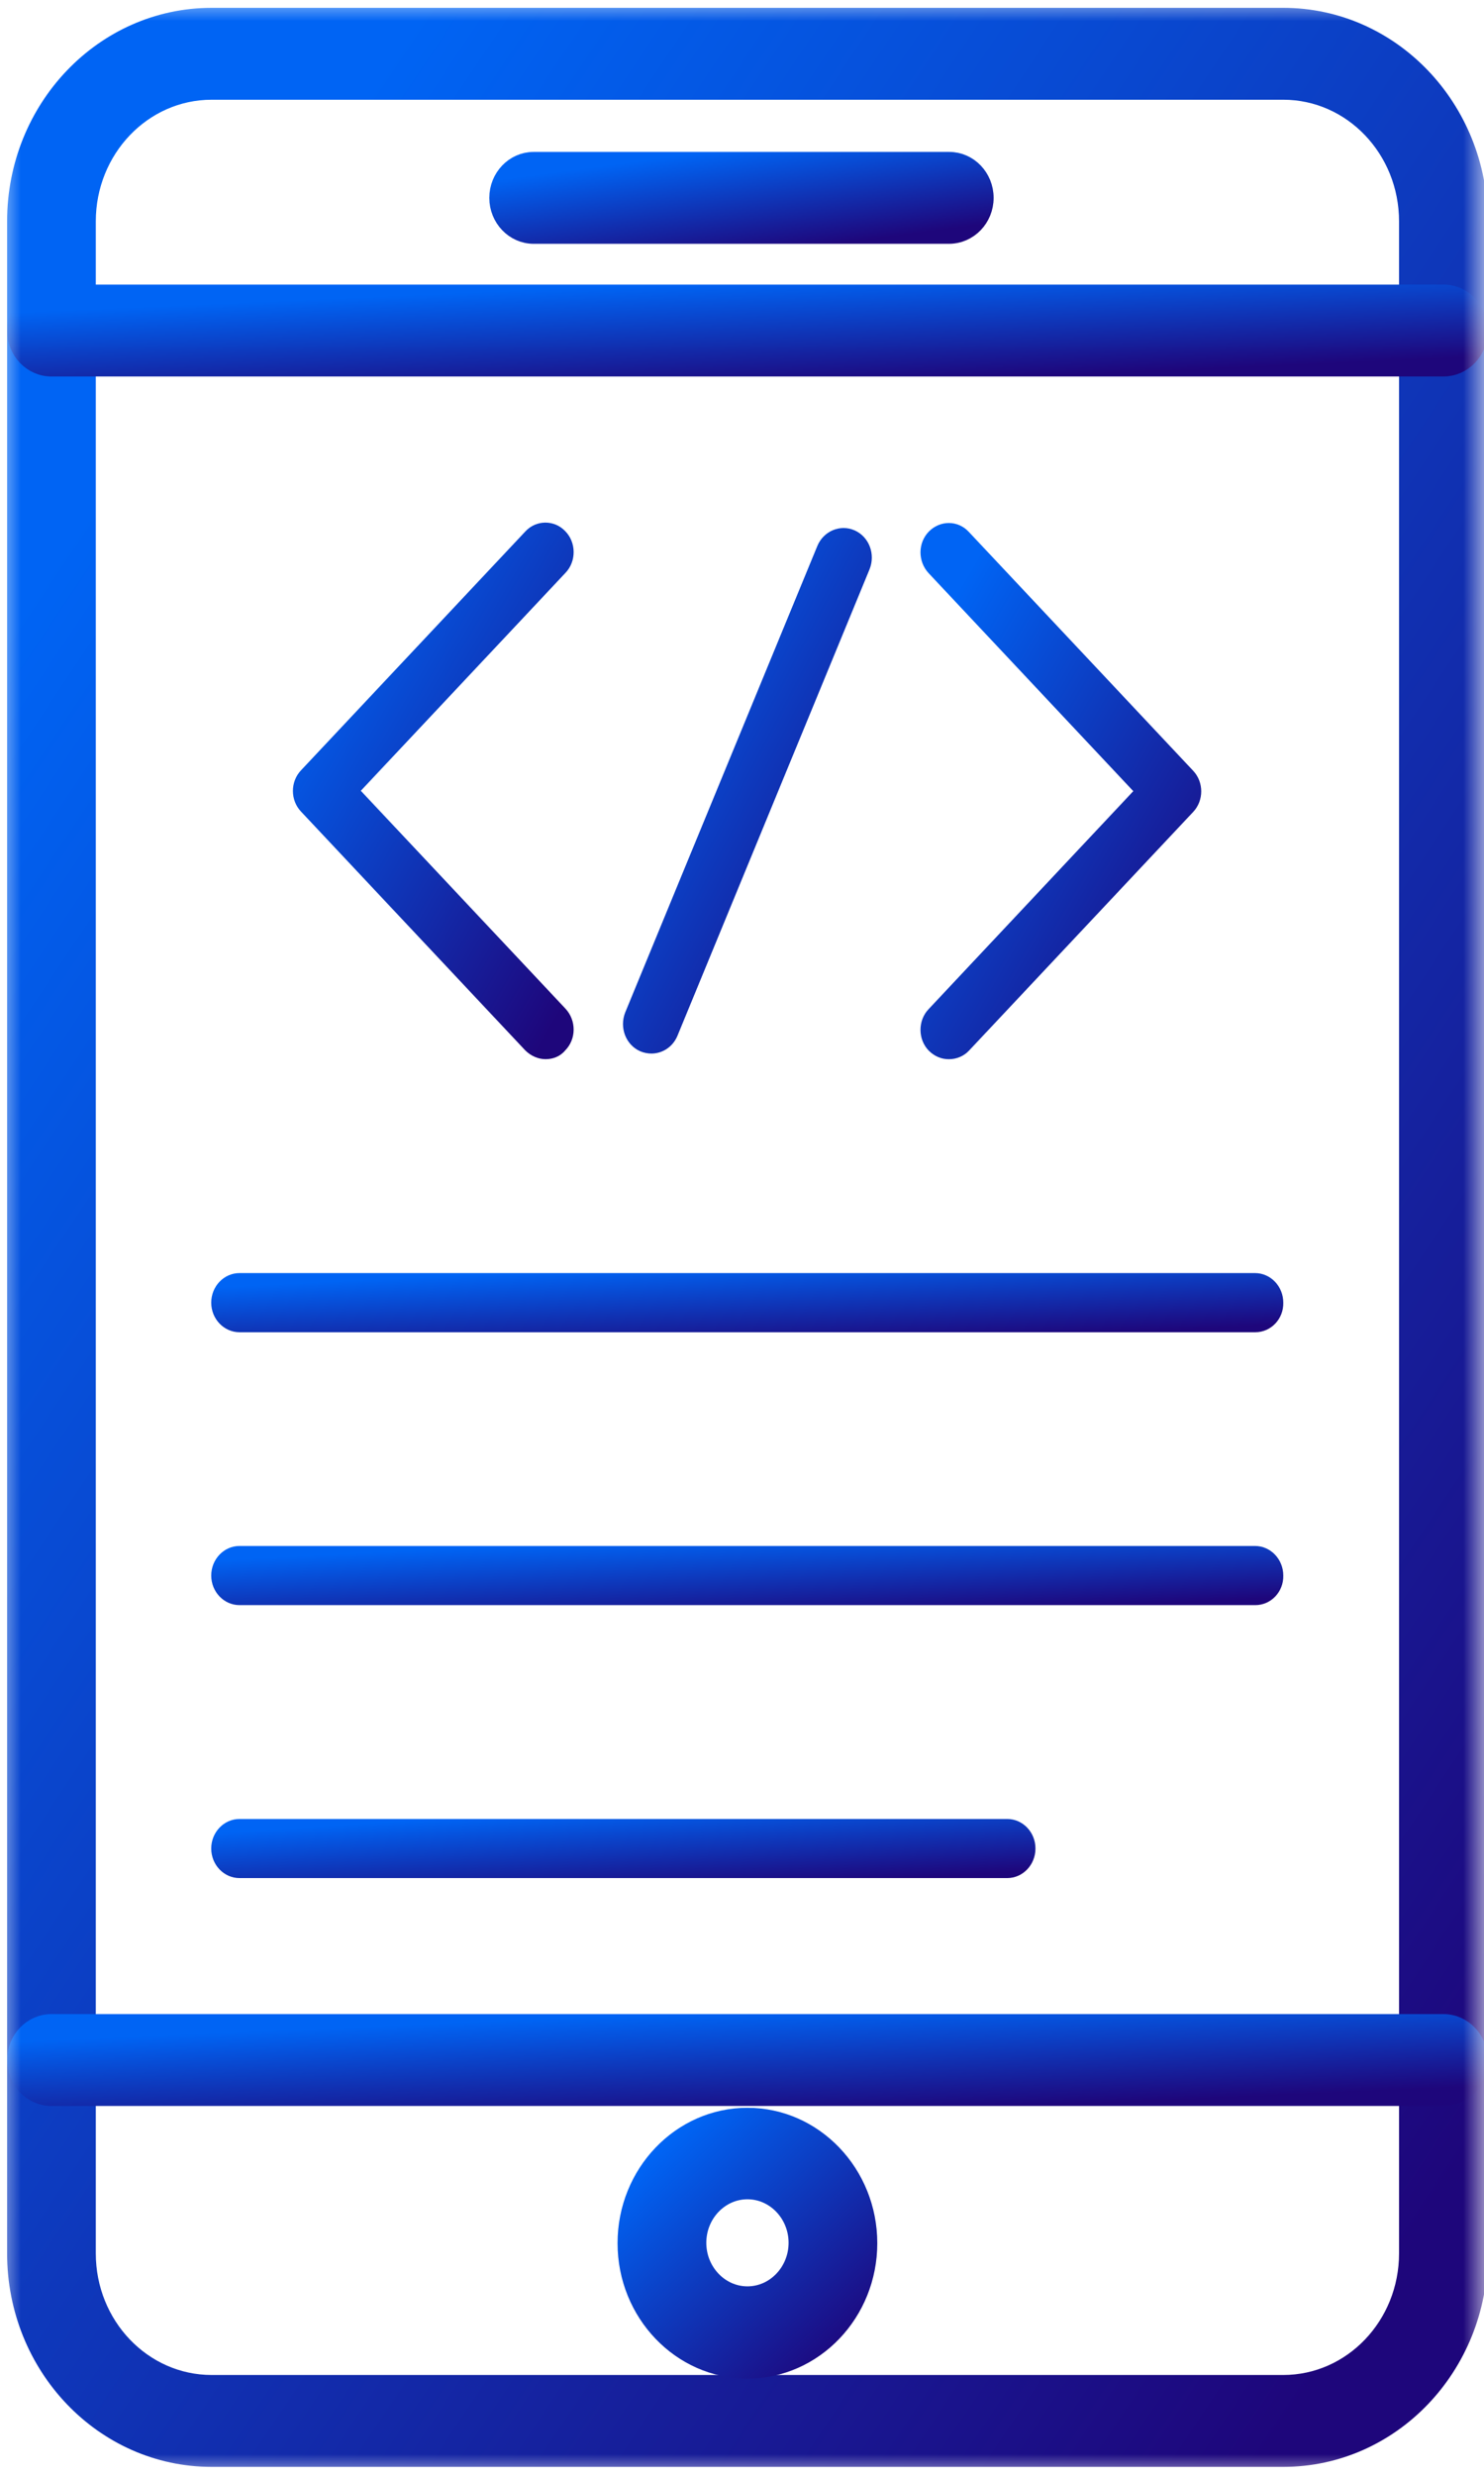 <svg width="36" height="60" viewBox="0 0 36 60" fill="none" xmlns="http://www.w3.org/2000/svg">
<g clip-path="url(#clip0_1239_340)">
<mask id="mask0_1239_340" style="mask-type:luminance" maskUnits="userSpaceOnUse" x="0" y="0" width="36" height="60">
<path d="M36 0H0V60H36V0Z" fill="white"/>
</mask>
<g mask="url(#mask0_1239_340)">
<path d="M5.133 59.558H31.131C33.731 59.558 35.842 57.351 35.842 54.632V5.367C35.842 2.648 33.731 0.44 31.131 0.44H5.133C2.533 0.44 0.422 2.648 0.422 5.367V54.632C0.422 57.351 2.533 59.558 5.133 59.558ZM2.074 5.367C2.074 3.601 3.444 2.168 5.133 2.168H31.131C32.82 2.168 34.189 3.601 34.189 5.367V54.632C34.189 56.398 32.82 57.83 31.131 57.83H5.133C3.444 57.83 2.074 56.398 2.074 54.632V5.367Z" fill="url(#paint0_linear_1239_340)" stroke="url(#paint1_linear_1239_340)" stroke-width="0.5"/>
<path d="M1.248 8.878H35.016C35.471 8.878 35.842 8.491 35.842 8.014C35.842 7.538 35.471 7.15 35.016 7.15H1.248C0.792 7.15 0.422 7.538 0.422 8.014C0.422 8.491 0.792 8.878 1.248 8.878Z" fill="url(#paint2_linear_1239_340)" stroke="url(#paint3_linear_1239_340)" stroke-width="0.5"/>
<path d="M1.248 50.808H35.016C35.471 50.808 35.842 50.42 35.842 49.944C35.842 49.468 35.471 49.08 35.016 49.08H1.248C0.792 49.08 0.422 49.468 0.422 49.944C0.422 50.42 0.792 50.808 1.248 50.808Z" fill="url(#paint4_linear_1239_340)" stroke="url(#paint5_linear_1239_340)" stroke-width="0.5"/>
<path d="M15.231 54.385C15.231 56.056 16.534 57.418 18.132 57.418C19.73 57.418 21.032 56.056 21.032 54.385C21.032 52.713 19.73 51.352 18.132 51.352C16.534 51.352 15.231 52.713 15.231 54.385ZM16.884 54.375C16.884 53.657 17.445 53.07 18.132 53.07C18.819 53.07 19.38 53.657 19.38 54.375C19.38 55.094 18.819 55.681 18.132 55.681C17.445 55.681 16.884 55.094 16.884 54.375Z" fill="url(#paint6_linear_1239_340)" stroke="url(#paint7_linear_1239_340)" stroke-width="0.5"/>
<path d="M12.946 5.661H23.019C23.482 5.661 23.854 5.274 23.854 4.797C23.854 4.32 23.483 3.933 23.027 3.933H12.946C12.491 3.933 12.12 4.32 12.12 4.797C12.12 5.273 12.491 5.661 12.946 5.661Z" fill="url(#paint8_linear_1239_340)" stroke="url(#paint9_linear_1239_340)" stroke-width="0.5"/>
<path d="M13.236 25.679C13.06 25.679 12.884 25.605 12.744 25.468L7.303 19.677C7.04 19.401 7.04 18.951 7.303 18.675L12.744 12.885C13.007 12.6 13.447 12.6 13.71 12.876C13.983 13.151 13.983 13.611 13.719 13.887L8.753 19.172L13.719 24.456C13.983 24.741 13.983 25.192 13.71 25.468C13.588 25.615 13.412 25.679 13.236 25.679Z" fill="url(#paint10_linear_1239_340)"/>
<path d="M23.019 25.68C22.843 25.68 22.676 25.615 22.535 25.477C22.263 25.202 22.263 24.742 22.527 24.466L27.492 19.181L22.527 13.896C22.263 13.611 22.263 13.161 22.535 12.885C22.808 12.61 23.239 12.61 23.502 12.895L28.943 18.685C29.206 18.961 29.206 19.411 28.943 19.687L23.502 25.477C23.379 25.606 23.203 25.68 23.019 25.68Z" fill="url(#paint11_linear_1239_340)"/>
<path d="M15.802 25.543C15.714 25.543 15.618 25.524 15.53 25.487C15.178 25.331 15.02 24.908 15.169 24.541L19.828 13.236C19.977 12.877 20.381 12.703 20.733 12.859C21.084 13.015 21.243 13.438 21.093 13.805L16.435 25.11C16.321 25.386 16.066 25.543 15.802 25.543Z" fill="url(#paint12_linear_1239_340)"/>
<path d="M30.454 32.299H5.81C5.432 32.299 5.124 31.977 5.124 31.582C5.124 31.186 5.432 30.865 5.81 30.865H30.445C30.823 30.865 31.131 31.186 31.131 31.582C31.14 31.977 30.832 32.299 30.454 32.299Z" fill="url(#paint13_linear_1239_340)"/>
<path d="M30.454 38.915H5.81C5.432 38.915 5.124 38.593 5.124 38.198C5.124 37.803 5.432 37.481 5.81 37.481H30.445C30.823 37.481 31.131 37.803 31.131 38.198C31.14 38.593 30.832 38.915 30.454 38.915Z" fill="url(#paint14_linear_1239_340)"/>
<path d="M24.434 45.533H5.81C5.432 45.533 5.124 45.212 5.124 44.816C5.124 44.421 5.432 44.1 5.81 44.1H24.434C24.812 44.1 25.119 44.421 25.119 44.816C25.119 45.212 24.812 45.533 24.434 45.533Z" fill="url(#paint15_linear_1239_340)"/>
</g>
</g>
<defs>
<linearGradient id="paint0_linear_1239_340" x1="5.878" y1="6.702" x2="47.473" y2="34.498" gradientUnits="userSpaceOnUse">
<stop stop-color="#0064F4"/>
<stop offset="1" stop-color="#1E067B"/>
</linearGradient>
<linearGradient id="paint1_linear_1239_340" x1="5.878" y1="6.702" x2="47.473" y2="34.498" gradientUnits="userSpaceOnUse">
<stop stop-color="#0064F4"/>
<stop offset="1" stop-color="#1E067B"/>
</linearGradient>
<linearGradient id="paint2_linear_1239_340" x1="5.878" y1="7.333" x2="5.993" y2="9.96" gradientUnits="userSpaceOnUse">
<stop stop-color="#0064F4"/>
<stop offset="1" stop-color="#1E067B"/>
</linearGradient>
<linearGradient id="paint3_linear_1239_340" x1="5.878" y1="7.333" x2="5.993" y2="9.96" gradientUnits="userSpaceOnUse">
<stop stop-color="#0064F4"/>
<stop offset="1" stop-color="#1E067B"/>
</linearGradient>
<linearGradient id="paint4_linear_1239_340" x1="5.878" y1="49.263" x2="5.993" y2="51.89" gradientUnits="userSpaceOnUse">
<stop stop-color="#0064F4"/>
<stop offset="1" stop-color="#1E067B"/>
</linearGradient>
<linearGradient id="paint5_linear_1239_340" x1="5.878" y1="49.263" x2="5.993" y2="51.89" gradientUnits="userSpaceOnUse">
<stop stop-color="#0064F4"/>
<stop offset="1" stop-color="#1E067B"/>
</linearGradient>
<linearGradient id="paint6_linear_1239_340" x1="16.125" y1="51.994" x2="20.735" y2="56.911" gradientUnits="userSpaceOnUse">
<stop stop-color="#0064F4"/>
<stop offset="1" stop-color="#1E067B"/>
</linearGradient>
<linearGradient id="paint7_linear_1239_340" x1="16.125" y1="51.994" x2="20.735" y2="56.911" gradientUnits="userSpaceOnUse">
<stop stop-color="#0064F4"/>
<stop offset="1" stop-color="#1E067B"/>
</linearGradient>
<linearGradient id="paint8_linear_1239_340" x1="13.928" y1="4.116" x2="14.269" y2="6.702" gradientUnits="userSpaceOnUse">
<stop stop-color="#0064F4"/>
<stop offset="1" stop-color="#1E067B"/>
</linearGradient>
<linearGradient id="paint9_linear_1239_340" x1="13.928" y1="4.116" x2="14.269" y2="6.702" gradientUnits="userSpaceOnUse">
<stop stop-color="#0064F4"/>
<stop offset="1" stop-color="#1E067B"/>
</linearGradient>
<linearGradient id="paint10_linear_1239_340" x1="8.155" y1="14.048" x2="16.782" y2="19.085" gradientUnits="userSpaceOnUse">
<stop stop-color="#0064F4"/>
<stop offset="1" stop-color="#1E067B"/>
</linearGradient>
<linearGradient id="paint11_linear_1239_340" x1="23.379" y1="14.056" x2="32.004" y2="19.096" gradientUnits="userSpaceOnUse">
<stop stop-color="#0064F4"/>
<stop offset="1" stop-color="#1E067B"/>
</linearGradient>
<linearGradient id="paint12_linear_1239_340" x1="16.043" y1="14.151" x2="24.059" y2="18.386" gradientUnits="userSpaceOnUse">
<stop stop-color="#0064F4"/>
<stop offset="1" stop-color="#1E067B"/>
</linearGradient>
<linearGradient id="paint13_linear_1239_340" x1="9.13" y1="31.017" x2="9.238" y2="33.195" gradientUnits="userSpaceOnUse">
<stop stop-color="#0064F4"/>
<stop offset="1" stop-color="#1E067B"/>
</linearGradient>
<linearGradient id="paint14_linear_1239_340" x1="9.13" y1="37.633" x2="9.238" y2="39.811" gradientUnits="userSpaceOnUse">
<stop stop-color="#0064F4"/>
<stop offset="1" stop-color="#1E067B"/>
</linearGradient>
<linearGradient id="paint15_linear_1239_340" x1="8.204" y1="44.252" x2="8.344" y2="46.426" gradientUnits="userSpaceOnUse">
<stop stop-color="#0064F4"/>
<stop offset="1" stop-color="#1E067B"/>
</linearGradient>
<clipPath id="clip0_1239_340">
<rect width="36" height="60" fill="white"/>
</clipPath>
</defs>
</svg>
